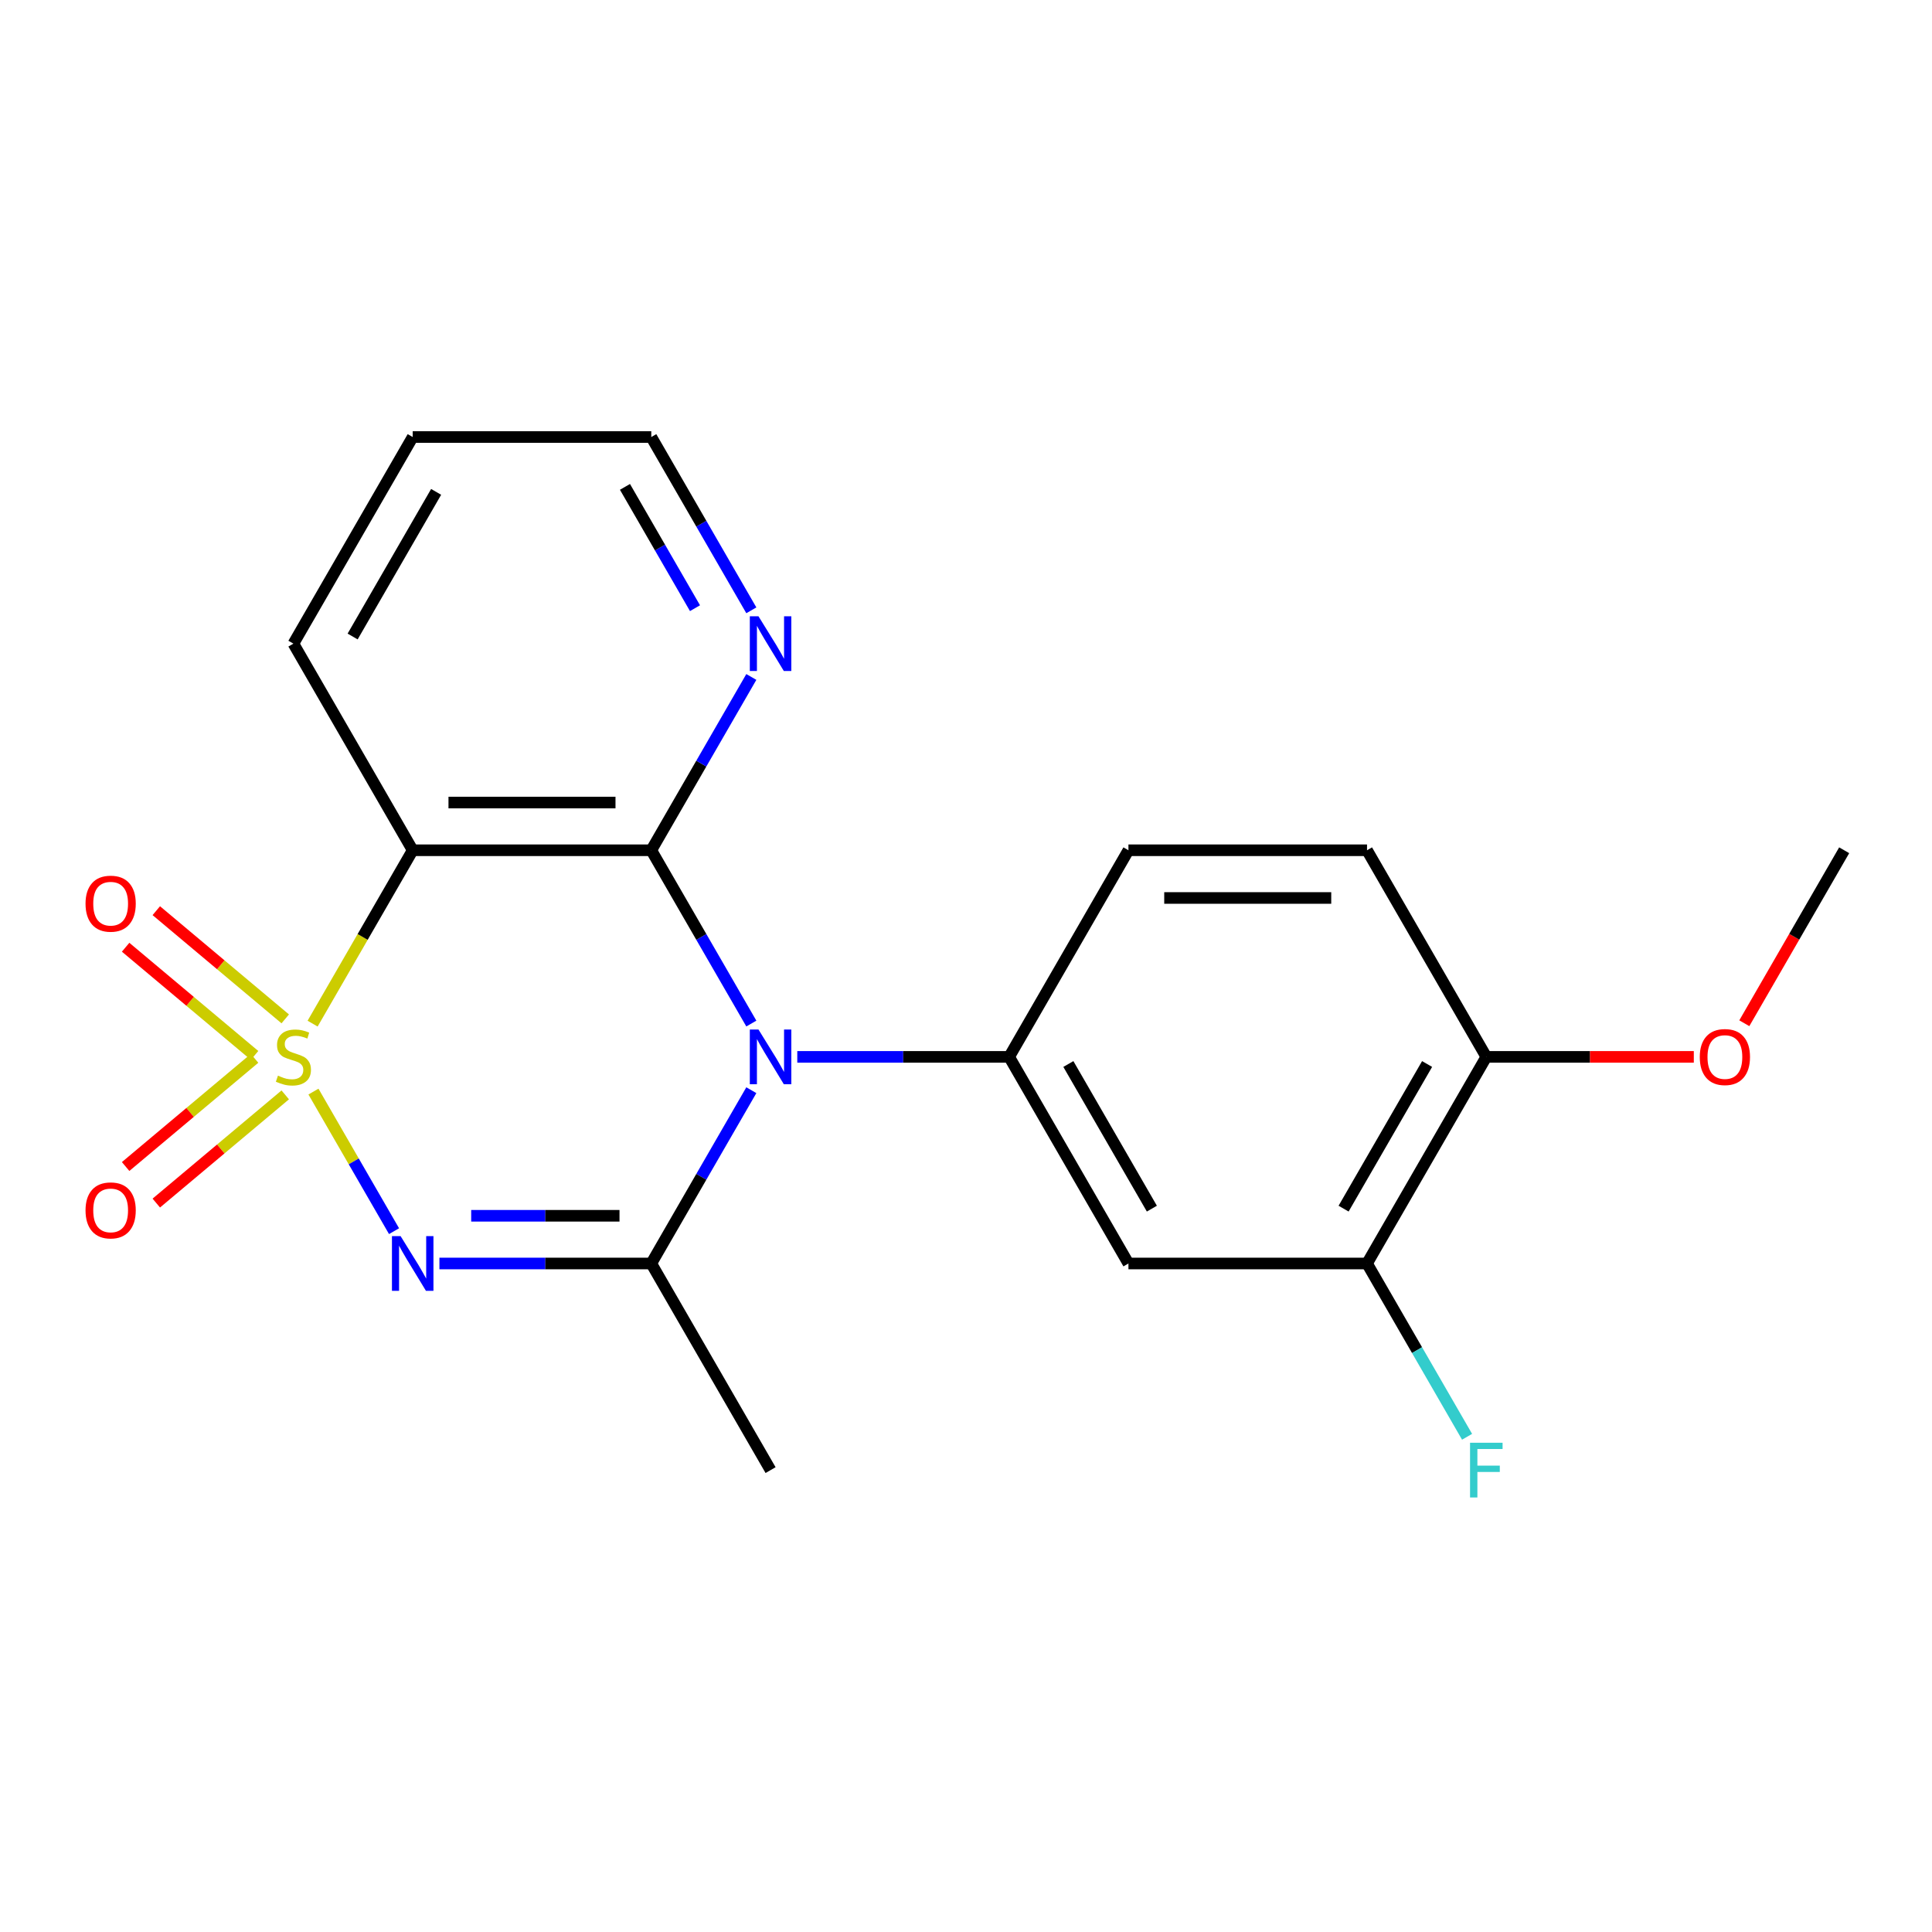 <?xml version='1.0' encoding='iso-8859-1'?>
<svg version='1.1' baseProfile='full'
              xmlns='http://www.w3.org/2000/svg'
                      xmlns:rdkit='http://www.rdkit.org/xml'
                      xmlns:xlink='http://www.w3.org/1999/xlink'
                  xml:space='preserve'
width='1000px' height='1000px' viewBox='0 0 1000 1000'>
<!-- END OF HEADER -->
<rect style='opacity:1.0;fill:#FFFFFF;stroke:none' width='1000' height='1000' x='0' y='0'> </rect>
<path class='bond-0' d='M 162.242,565.004 L 183.098,601.128' style='fill:none;fill-rule:evenodd;stroke:#CCCC00;stroke-width:6px;stroke-linecap:butt;stroke-linejoin:miter;stroke-opacity:1' />
<path class='bond-0' d='M 183.098,601.128 L 203.955,637.253' style='fill:none;fill-rule:evenodd;stroke:#0000FF;stroke-width:6px;stroke-linecap:butt;stroke-linejoin:miter;stroke-opacity:1' />
<path class='bond-4' d='M 161.803,529.83 L 187.708,484.961' style='fill:none;fill-rule:evenodd;stroke:#CCCC00;stroke-width:6px;stroke-linecap:butt;stroke-linejoin:miter;stroke-opacity:1' />
<path class='bond-4' d='M 187.708,484.961 L 213.613,440.093' style='fill:none;fill-rule:evenodd;stroke:#000000;stroke-width:6px;stroke-linecap:butt;stroke-linejoin:miter;stroke-opacity:1' />
<path class='bond-7' d='M 147.639,527.368 L 114.269,499.367' style='fill:none;fill-rule:evenodd;stroke:#CCCC00;stroke-width:6px;stroke-linecap:butt;stroke-linejoin:miter;stroke-opacity:1' />
<path class='bond-7' d='M 114.269,499.367 L 80.899,471.366' style='fill:none;fill-rule:evenodd;stroke:#FF0000;stroke-width:6px;stroke-linecap:butt;stroke-linejoin:miter;stroke-opacity:1' />
<path class='bond-7' d='M 131.764,546.287 L 98.393,518.286' style='fill:none;fill-rule:evenodd;stroke:#CCCC00;stroke-width:6px;stroke-linecap:butt;stroke-linejoin:miter;stroke-opacity:1' />
<path class='bond-7' d='M 98.393,518.286 L 65.023,490.285' style='fill:none;fill-rule:evenodd;stroke:#FF0000;stroke-width:6px;stroke-linecap:butt;stroke-linejoin:miter;stroke-opacity:1' />
<path class='bond-8' d='M 131.764,547.787 L 98.393,575.788' style='fill:none;fill-rule:evenodd;stroke:#CCCC00;stroke-width:6px;stroke-linecap:butt;stroke-linejoin:miter;stroke-opacity:1' />
<path class='bond-8' d='M 98.393,575.788 L 65.023,603.789' style='fill:none;fill-rule:evenodd;stroke:#FF0000;stroke-width:6px;stroke-linecap:butt;stroke-linejoin:miter;stroke-opacity:1' />
<path class='bond-8' d='M 147.639,566.706 L 114.269,594.707' style='fill:none;fill-rule:evenodd;stroke:#CCCC00;stroke-width:6px;stroke-linecap:butt;stroke-linejoin:miter;stroke-opacity:1' />
<path class='bond-8' d='M 114.269,594.707 L 80.899,622.708' style='fill:none;fill-rule:evenodd;stroke:#FF0000;stroke-width:6px;stroke-linecap:butt;stroke-linejoin:miter;stroke-opacity:1' />
<path class='bond-3' d='M 227.44,653.981 L 282.271,653.981' style='fill:none;fill-rule:evenodd;stroke:#0000FF;stroke-width:6px;stroke-linecap:butt;stroke-linejoin:miter;stroke-opacity:1' />
<path class='bond-3' d='M 282.271,653.981 L 337.102,653.981' style='fill:none;fill-rule:evenodd;stroke:#000000;stroke-width:6px;stroke-linecap:butt;stroke-linejoin:miter;stroke-opacity:1' />
<path class='bond-3' d='M 243.889,629.284 L 282.271,629.284' style='fill:none;fill-rule:evenodd;stroke:#0000FF;stroke-width:6px;stroke-linecap:butt;stroke-linejoin:miter;stroke-opacity:1' />
<path class='bond-3' d='M 282.271,629.284 L 320.653,629.284' style='fill:none;fill-rule:evenodd;stroke:#000000;stroke-width:6px;stroke-linecap:butt;stroke-linejoin:miter;stroke-opacity:1' />
<path class='bond-1' d='M 388.888,529.79 L 362.995,484.941' style='fill:none;fill-rule:evenodd;stroke:#0000FF;stroke-width:6px;stroke-linecap:butt;stroke-linejoin:miter;stroke-opacity:1' />
<path class='bond-1' d='M 362.995,484.941 L 337.102,440.093' style='fill:none;fill-rule:evenodd;stroke:#000000;stroke-width:6px;stroke-linecap:butt;stroke-linejoin:miter;stroke-opacity:1' />
<path class='bond-5' d='M 412.673,547.037 L 467.504,547.037' style='fill:none;fill-rule:evenodd;stroke:#0000FF;stroke-width:6px;stroke-linecap:butt;stroke-linejoin:miter;stroke-opacity:1' />
<path class='bond-5' d='M 467.504,547.037 L 522.335,547.037' style='fill:none;fill-rule:evenodd;stroke:#000000;stroke-width:6px;stroke-linecap:butt;stroke-linejoin:miter;stroke-opacity:1' />
<path class='bond-21' d='M 388.888,564.284 L 362.995,609.133' style='fill:none;fill-rule:evenodd;stroke:#0000FF;stroke-width:6px;stroke-linecap:butt;stroke-linejoin:miter;stroke-opacity:1' />
<path class='bond-21' d='M 362.995,609.133 L 337.102,653.981' style='fill:none;fill-rule:evenodd;stroke:#000000;stroke-width:6px;stroke-linecap:butt;stroke-linejoin:miter;stroke-opacity:1' />
<path class='bond-2' d='M 337.102,440.093 L 213.613,440.093' style='fill:none;fill-rule:evenodd;stroke:#000000;stroke-width:6px;stroke-linecap:butt;stroke-linejoin:miter;stroke-opacity:1' />
<path class='bond-2' d='M 318.578,415.395 L 232.136,415.395' style='fill:none;fill-rule:evenodd;stroke:#000000;stroke-width:6px;stroke-linecap:butt;stroke-linejoin:miter;stroke-opacity:1' />
<path class='bond-9' d='M 337.102,440.093 L 362.995,395.244' style='fill:none;fill-rule:evenodd;stroke:#000000;stroke-width:6px;stroke-linecap:butt;stroke-linejoin:miter;stroke-opacity:1' />
<path class='bond-9' d='M 362.995,395.244 L 388.888,350.395' style='fill:none;fill-rule:evenodd;stroke:#0000FF;stroke-width:6px;stroke-linecap:butt;stroke-linejoin:miter;stroke-opacity:1' />
<path class='bond-15' d='M 337.102,653.981 L 398.846,760.926' style='fill:none;fill-rule:evenodd;stroke:#000000;stroke-width:6px;stroke-linecap:butt;stroke-linejoin:miter;stroke-opacity:1' />
<path class='bond-16' d='M 213.613,440.093 L 151.869,333.148' style='fill:none;fill-rule:evenodd;stroke:#000000;stroke-width:6px;stroke-linecap:butt;stroke-linejoin:miter;stroke-opacity:1' />
<path class='bond-6' d='M 522.335,547.037 L 584.079,653.981' style='fill:none;fill-rule:evenodd;stroke:#000000;stroke-width:6px;stroke-linecap:butt;stroke-linejoin:miter;stroke-opacity:1' />
<path class='bond-6' d='M 552.985,550.73 L 596.206,625.591' style='fill:none;fill-rule:evenodd;stroke:#000000;stroke-width:6px;stroke-linecap:butt;stroke-linejoin:miter;stroke-opacity:1' />
<path class='bond-11' d='M 522.335,547.037 L 584.079,440.093' style='fill:none;fill-rule:evenodd;stroke:#000000;stroke-width:6px;stroke-linecap:butt;stroke-linejoin:miter;stroke-opacity:1' />
<path class='bond-10' d='M 584.079,653.981 L 707.568,653.981' style='fill:none;fill-rule:evenodd;stroke:#000000;stroke-width:6px;stroke-linecap:butt;stroke-linejoin:miter;stroke-opacity:1' />
<path class='bond-22' d='M 388.888,315.901 L 362.995,271.052' style='fill:none;fill-rule:evenodd;stroke:#0000FF;stroke-width:6px;stroke-linecap:butt;stroke-linejoin:miter;stroke-opacity:1' />
<path class='bond-22' d='M 362.995,271.052 L 337.102,226.204' style='fill:none;fill-rule:evenodd;stroke:#000000;stroke-width:6px;stroke-linecap:butt;stroke-linejoin:miter;stroke-opacity:1' />
<path class='bond-22' d='M 359.732,314.795 L 341.606,283.401' style='fill:none;fill-rule:evenodd;stroke:#0000FF;stroke-width:6px;stroke-linecap:butt;stroke-linejoin:miter;stroke-opacity:1' />
<path class='bond-22' d='M 341.606,283.401 L 323.481,252.007' style='fill:none;fill-rule:evenodd;stroke:#000000;stroke-width:6px;stroke-linecap:butt;stroke-linejoin:miter;stroke-opacity:1' />
<path class='bond-14' d='M 707.568,653.981 L 733.461,698.83' style='fill:none;fill-rule:evenodd;stroke:#000000;stroke-width:6px;stroke-linecap:butt;stroke-linejoin:miter;stroke-opacity:1' />
<path class='bond-14' d='M 733.461,698.83 L 759.355,743.678' style='fill:none;fill-rule:evenodd;stroke:#33CCCC;stroke-width:6px;stroke-linecap:butt;stroke-linejoin:miter;stroke-opacity:1' />
<path class='bond-23' d='M 707.568,653.981 L 769.312,547.037' style='fill:none;fill-rule:evenodd;stroke:#000000;stroke-width:6px;stroke-linecap:butt;stroke-linejoin:miter;stroke-opacity:1' />
<path class='bond-23' d='M 695.441,625.591 L 738.662,550.73' style='fill:none;fill-rule:evenodd;stroke:#000000;stroke-width:6px;stroke-linecap:butt;stroke-linejoin:miter;stroke-opacity:1' />
<path class='bond-13' d='M 584.079,440.093 L 707.568,440.093' style='fill:none;fill-rule:evenodd;stroke:#000000;stroke-width:6px;stroke-linecap:butt;stroke-linejoin:miter;stroke-opacity:1' />
<path class='bond-13' d='M 602.603,464.79 L 689.045,464.79' style='fill:none;fill-rule:evenodd;stroke:#000000;stroke-width:6px;stroke-linecap:butt;stroke-linejoin:miter;stroke-opacity:1' />
<path class='bond-12' d='M 769.312,547.037 L 707.568,440.093' style='fill:none;fill-rule:evenodd;stroke:#000000;stroke-width:6px;stroke-linecap:butt;stroke-linejoin:miter;stroke-opacity:1' />
<path class='bond-17' d='M 769.312,547.037 L 823.013,547.037' style='fill:none;fill-rule:evenodd;stroke:#000000;stroke-width:6px;stroke-linecap:butt;stroke-linejoin:miter;stroke-opacity:1' />
<path class='bond-17' d='M 823.013,547.037 L 876.714,547.037' style='fill:none;fill-rule:evenodd;stroke:#FF0000;stroke-width:6px;stroke-linecap:butt;stroke-linejoin:miter;stroke-opacity:1' />
<path class='bond-20' d='M 151.869,333.148 L 213.613,226.204' style='fill:none;fill-rule:evenodd;stroke:#000000;stroke-width:6px;stroke-linecap:butt;stroke-linejoin:miter;stroke-opacity:1' />
<path class='bond-20' d='M 182.519,329.455 L 225.74,254.594' style='fill:none;fill-rule:evenodd;stroke:#000000;stroke-width:6px;stroke-linecap:butt;stroke-linejoin:miter;stroke-opacity:1' />
<path class='bond-19' d='M 902.851,529.63 L 928.698,484.861' style='fill:none;fill-rule:evenodd;stroke:#FF0000;stroke-width:6px;stroke-linecap:butt;stroke-linejoin:miter;stroke-opacity:1' />
<path class='bond-19' d='M 928.698,484.861 L 954.545,440.093' style='fill:none;fill-rule:evenodd;stroke:#000000;stroke-width:6px;stroke-linecap:butt;stroke-linejoin:miter;stroke-opacity:1' />
<path class='bond-18' d='M 337.102,226.204 L 213.613,226.204' style='fill:none;fill-rule:evenodd;stroke:#000000;stroke-width:6px;stroke-linecap:butt;stroke-linejoin:miter;stroke-opacity:1' />
<path  class='atom-0' d='M 143.869 556.757
Q 144.189 556.877, 145.509 557.437
Q 146.829 557.997, 148.269 558.357
Q 149.749 558.677, 151.189 558.677
Q 153.869 558.677, 155.429 557.397
Q 156.989 556.077, 156.989 553.797
Q 156.989 552.237, 156.189 551.277
Q 155.429 550.317, 154.229 549.797
Q 153.029 549.277, 151.029 548.677
Q 148.509 547.917, 146.989 547.197
Q 145.509 546.477, 144.429 544.957
Q 143.389 543.437, 143.389 540.877
Q 143.389 537.317, 145.789 535.117
Q 148.229 532.917, 153.029 532.917
Q 156.309 532.917, 160.029 534.477
L 159.109 537.557
Q 155.709 536.157, 153.149 536.157
Q 150.389 536.157, 148.869 537.317
Q 147.349 538.437, 147.389 540.397
Q 147.389 541.917, 148.149 542.837
Q 148.949 543.757, 150.069 544.277
Q 151.229 544.797, 153.149 545.397
Q 155.709 546.197, 157.229 546.997
Q 158.749 547.797, 159.829 549.437
Q 160.949 551.037, 160.949 553.797
Q 160.949 557.717, 158.309 559.837
Q 155.709 561.917, 151.349 561.917
Q 148.829 561.917, 146.909 561.357
Q 145.029 560.837, 142.789 559.917
L 143.869 556.757
' fill='#CCCC00'/>
<path  class='atom-1' d='M 207.353 639.821
L 216.633 654.821
Q 217.553 656.301, 219.033 658.981
Q 220.513 661.661, 220.593 661.821
L 220.593 639.821
L 224.353 639.821
L 224.353 668.141
L 220.473 668.141
L 210.513 651.741
Q 209.353 649.821, 208.113 647.621
Q 206.913 645.421, 206.553 644.741
L 206.553 668.141
L 202.873 668.141
L 202.873 639.821
L 207.353 639.821
' fill='#0000FF'/>
<path  class='atom-2' d='M 392.586 532.877
L 401.866 547.877
Q 402.786 549.357, 404.266 552.037
Q 405.746 554.717, 405.826 554.877
L 405.826 532.877
L 409.586 532.877
L 409.586 561.197
L 405.706 561.197
L 395.746 544.797
Q 394.586 542.877, 393.346 540.677
Q 392.146 538.477, 391.786 537.797
L 391.786 561.197
L 388.106 561.197
L 388.106 532.877
L 392.586 532.877
' fill='#0000FF'/>
<path  class='atom-8' d='M 44.271 467.74
Q 44.271 460.94, 47.631 457.14
Q 50.991 453.34, 57.271 453.34
Q 63.551 453.34, 66.911 457.14
Q 70.271 460.94, 70.271 467.74
Q 70.271 474.62, 66.871 478.54
Q 63.471 482.42, 57.271 482.42
Q 51.031 482.42, 47.631 478.54
Q 44.271 474.66, 44.271 467.74
M 57.271 479.22
Q 61.591 479.22, 63.911 476.34
Q 66.271 473.42, 66.271 467.74
Q 66.271 462.18, 63.911 459.38
Q 61.591 456.54, 57.271 456.54
Q 52.951 456.54, 50.591 459.34
Q 48.271 462.14, 48.271 467.74
Q 48.271 473.46, 50.591 476.34
Q 52.951 479.22, 57.271 479.22
' fill='#FF0000'/>
<path  class='atom-9' d='M 44.271 626.494
Q 44.271 619.694, 47.631 615.894
Q 50.991 612.094, 57.271 612.094
Q 63.551 612.094, 66.911 615.894
Q 70.271 619.694, 70.271 626.494
Q 70.271 633.374, 66.871 637.294
Q 63.471 641.174, 57.271 641.174
Q 51.031 641.174, 47.631 637.294
Q 44.271 633.414, 44.271 626.494
M 57.271 637.974
Q 61.591 637.974, 63.911 635.094
Q 66.271 632.174, 66.271 626.494
Q 66.271 620.934, 63.911 618.134
Q 61.591 615.294, 57.271 615.294
Q 52.951 615.294, 50.591 618.094
Q 48.271 620.894, 48.271 626.494
Q 48.271 632.214, 50.591 635.094
Q 52.951 637.974, 57.271 637.974
' fill='#FF0000'/>
<path  class='atom-10' d='M 392.586 318.988
L 401.866 333.988
Q 402.786 335.468, 404.266 338.148
Q 405.746 340.828, 405.826 340.988
L 405.826 318.988
L 409.586 318.988
L 409.586 347.308
L 405.706 347.308
L 395.746 330.908
Q 394.586 328.988, 393.346 326.788
Q 392.146 324.588, 391.786 323.908
L 391.786 347.308
L 388.106 347.308
L 388.106 318.988
L 392.586 318.988
' fill='#0000FF'/>
<path  class='atom-15' d='M 760.892 746.766
L 777.732 746.766
L 777.732 750.006
L 764.692 750.006
L 764.692 758.606
L 776.292 758.606
L 776.292 761.886
L 764.692 761.886
L 764.692 775.086
L 760.892 775.086
L 760.892 746.766
' fill='#33CCCC'/>
<path  class='atom-18' d='M 879.801 547.117
Q 879.801 540.317, 883.161 536.517
Q 886.521 532.717, 892.801 532.717
Q 899.081 532.717, 902.441 536.517
Q 905.801 540.317, 905.801 547.117
Q 905.801 553.997, 902.401 557.917
Q 899.001 561.797, 892.801 561.797
Q 886.561 561.797, 883.161 557.917
Q 879.801 554.037, 879.801 547.117
M 892.801 558.597
Q 897.121 558.597, 899.441 555.717
Q 901.801 552.797, 901.801 547.117
Q 901.801 541.557, 899.441 538.757
Q 897.121 535.917, 892.801 535.917
Q 888.481 535.917, 886.121 538.717
Q 883.801 541.517, 883.801 547.117
Q 883.801 552.837, 886.121 555.717
Q 888.481 558.597, 892.801 558.597
' fill='#FF0000'/>
</svg>
